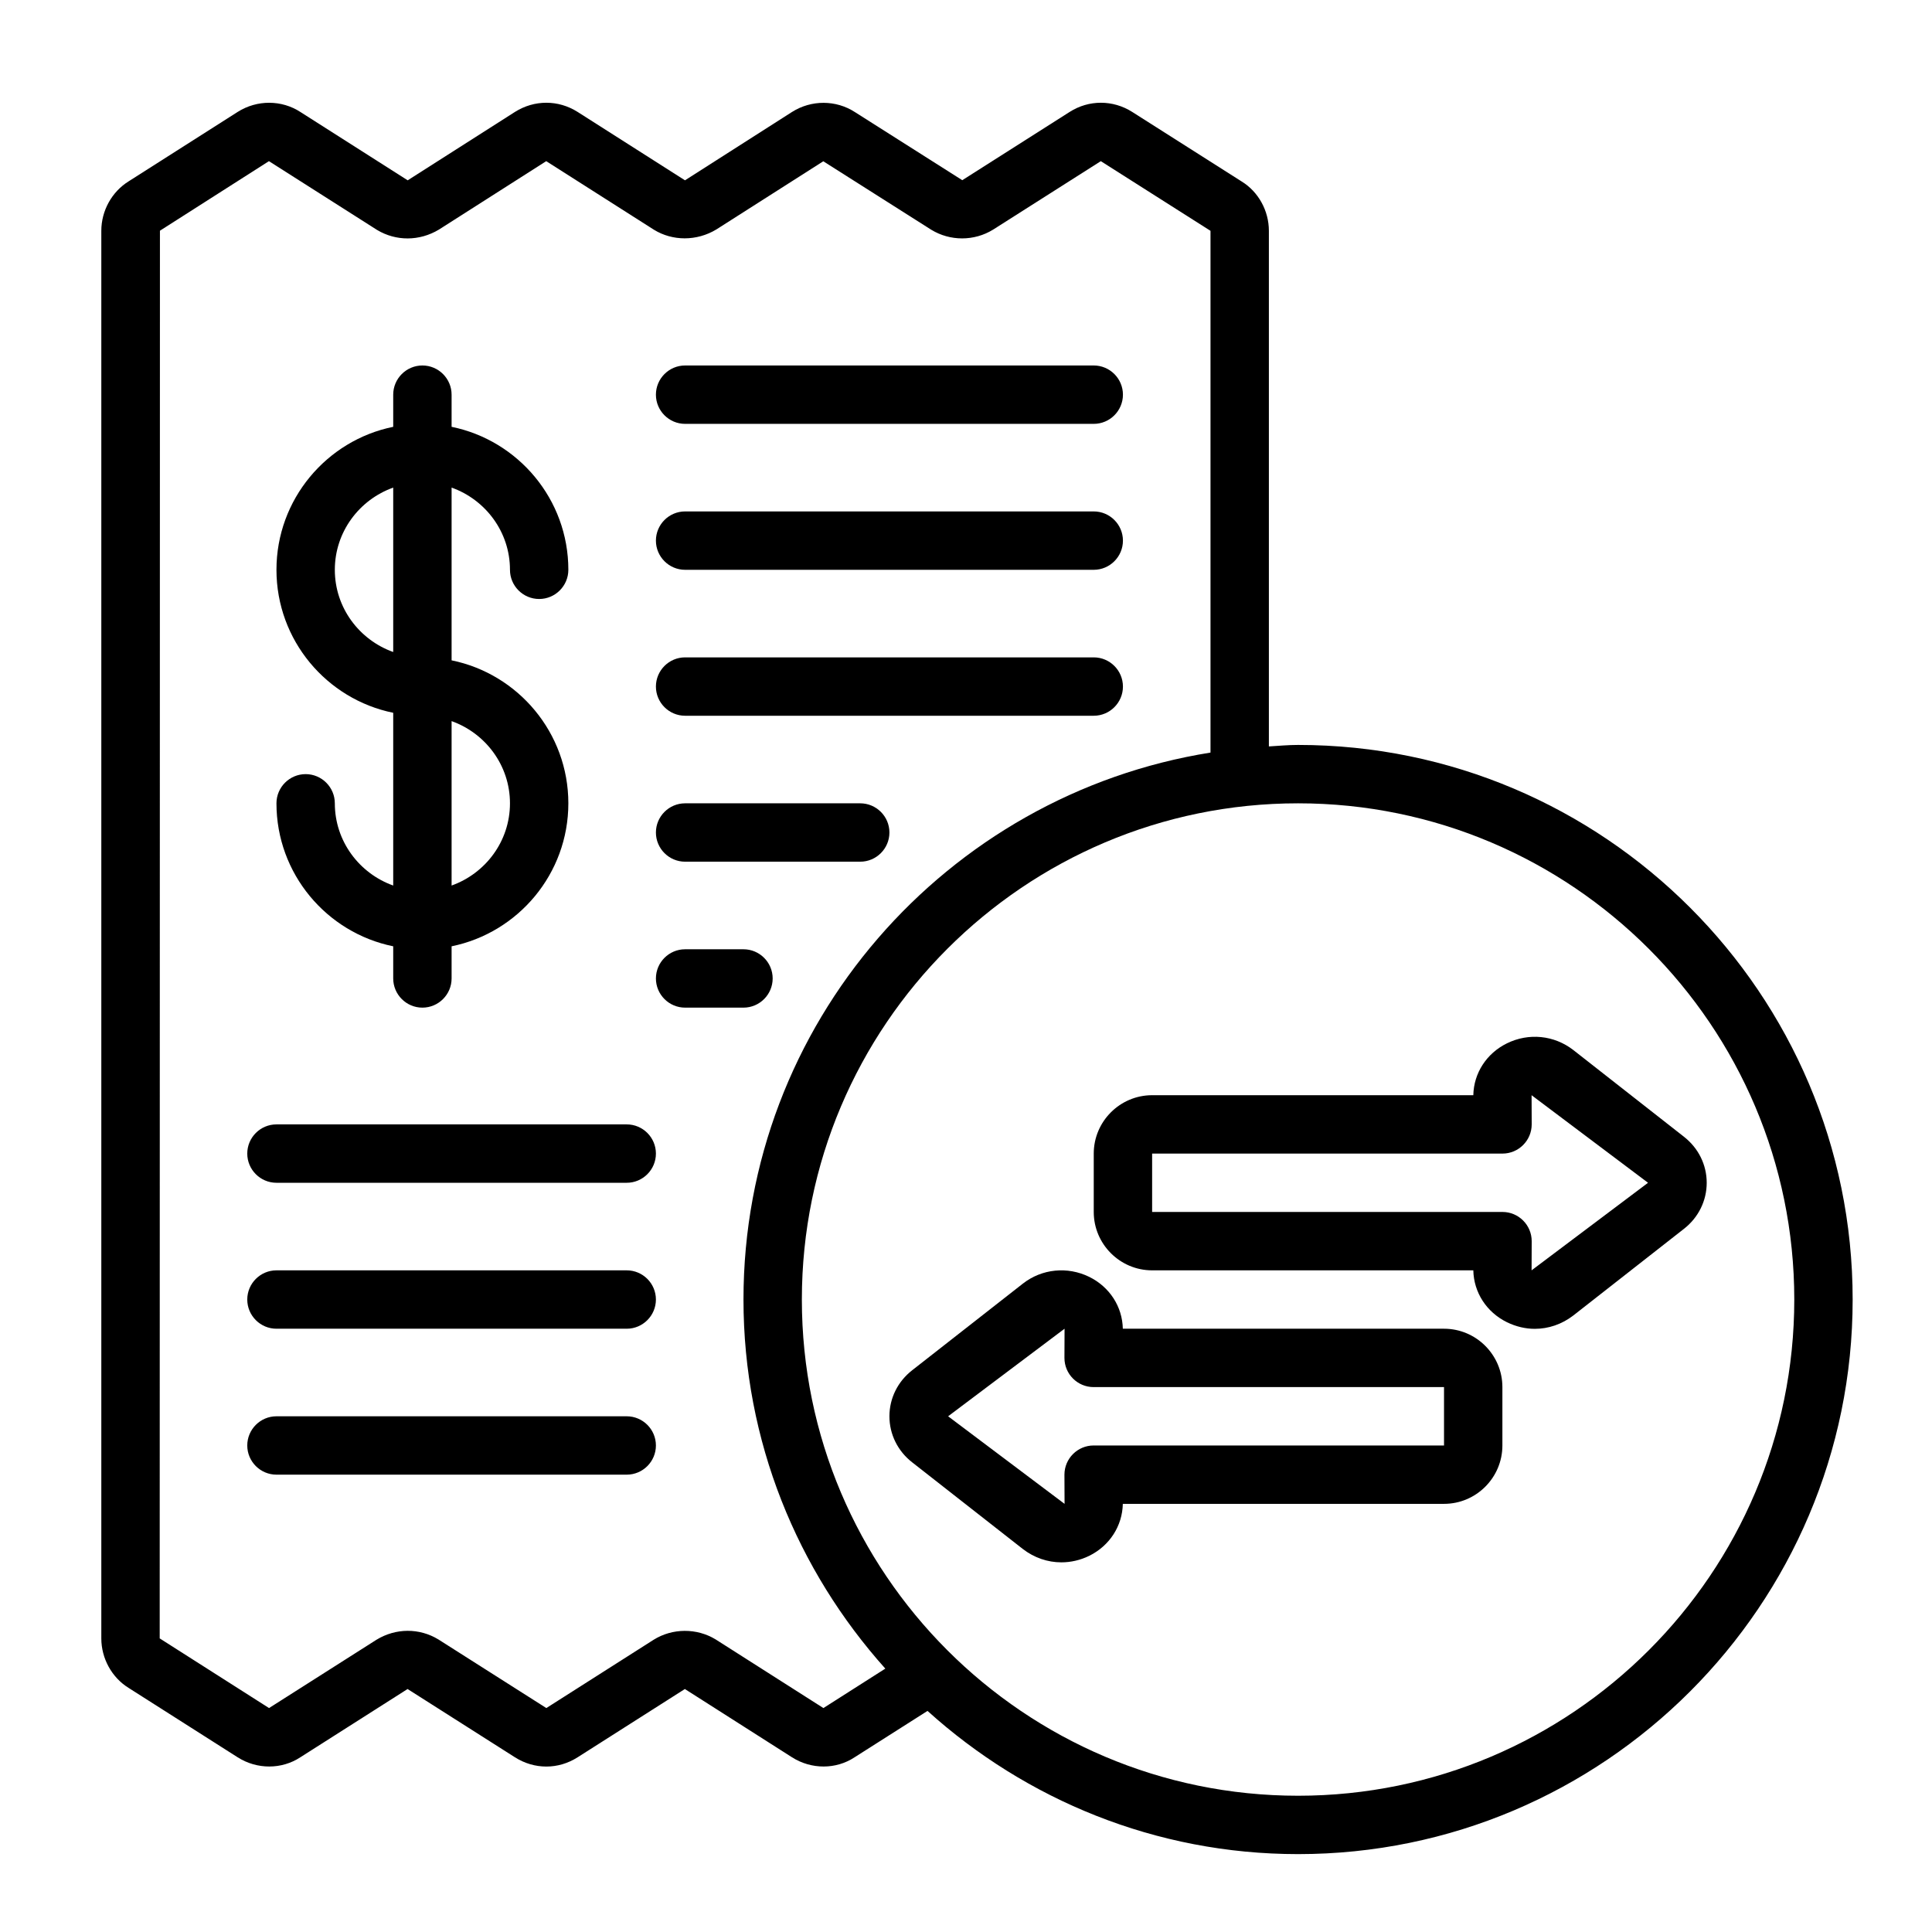 <svg xmlns="http://www.w3.org/2000/svg" xmlns:xlink="http://www.w3.org/1999/xlink" width="1000" zoomAndPan="magnify" viewBox="0 0 750 750" height="1000" preserveAspectRatio="xMidYMid meet" version="1.0"><defs><clipPath id="id1"><path d="M 39 39 L 719.766 39 L 719.766 719.766 L 39 719.766 Z M 39 39 " clip-rule="nonzero"/></clipPath></defs><path fill="#000000" d="M 639.707 459.195 L 594.559 493.145 L 594.602 481.812 C 594.602 475.574 589.512 470.48 583.27 470.48 L 447.254 470.48 L 447.254 447.82 L 583.27 447.82 C 589.512 447.82 594.602 442.73 594.602 436.488 L 594.559 425.156 L 639.707 459.105 C 639.75 459.105 639.707 459.195 639.707 459.195 Z M 584.996 405.02 C 577.074 408.914 572.117 416.57 571.941 425.156 L 447.254 425.156 C 434.773 425.156 424.59 435.34 424.59 447.82 L 424.59 470.48 C 424.59 482.965 434.773 493.145 447.254 493.145 L 571.941 493.145 C 572.117 501.73 577.074 509.391 584.996 513.285 C 588.449 514.965 592.125 515.852 595.797 515.852 C 601.109 515.852 606.332 514.082 610.758 510.672 L 653.648 477.078 C 659.312 472.695 662.543 466.145 662.543 459.152 C 662.543 452.156 659.312 445.652 653.691 441.27 L 610.715 407.586 C 603.32 401.875 593.453 400.859 584.996 405.02 " fill-opacity="1" fill-rule="nonzero"/><path fill="#000000" d="M 368.113 549.758 L 413.262 515.809 L 413.215 527.137 C 413.215 533.422 418.305 538.469 424.547 538.469 L 560.566 538.469 L 560.566 561.133 L 424.547 561.133 C 418.305 561.133 413.215 566.223 413.215 572.461 L 413.262 583.793 L 368.113 549.844 C 368.113 549.844 368.07 549.801 368.113 549.758 Z M 397.105 498.277 L 354.125 531.918 C 348.504 536.301 345.273 542.809 345.273 549.801 C 345.273 556.793 348.504 563.344 354.172 567.727 L 397.059 601.32 C 401.488 604.73 406.711 606.5 412.02 606.5 C 415.695 606.5 419.367 605.66 422.82 603.977 C 430.742 600.082 435.699 592.379 435.879 583.793 L 560.566 583.793 C 573.047 583.793 583.227 573.613 583.227 561.133 L 583.227 538.469 C 583.227 525.988 573.047 515.809 560.566 515.809 L 435.879 515.809 C 435.699 507.219 430.742 499.562 422.82 495.668 C 414.367 491.551 404.496 492.523 397.105 498.277 " fill-opacity="1" fill-rule="nonzero"/><g clip-path="url(#id1)"><path fill="#000000" d="M 503.91 697.105 C 397.68 697.105 311.281 610.703 311.281 504.477 C 311.281 398.246 397.68 311.848 503.91 311.848 C 610.137 311.848 696.539 398.246 696.539 504.477 C 696.539 610.703 610.137 697.105 503.91 697.105 Z M 319.645 663.066 L 277.816 636.422 C 270.469 631.949 261.043 631.996 253.738 636.555 L 212.09 663.066 L 170.172 636.422 C 162.824 631.949 153.664 631.949 146.137 636.555 L 104.441 663.066 L 61.996 636.023 L 62.086 89.562 L 104.398 62.562 L 146.359 89.254 C 153.707 93.68 162.824 93.68 170.395 89.121 L 212.043 62.562 L 253.828 89.164 C 261.043 93.633 270.469 93.68 278.082 89.074 L 319.602 62.605 L 361.473 89.164 C 368.82 93.68 378.203 93.68 385.551 89.121 L 427.336 62.562 L 469.914 89.605 L 469.914 292.148 C 367.359 308.527 288.617 397.359 288.617 504.477 C 288.617 559.539 309.555 609.645 343.68 647.754 Z M 503.91 289.184 C 500.059 289.184 496.34 289.539 492.578 289.762 L 492.578 89.605 C 492.578 81.816 488.508 74.426 482 70.441 L 439.508 43.441 C 432.027 38.703 422.688 38.703 415.254 43.441 L 373.559 69.953 L 331.906 43.531 C 324.559 38.75 314.953 38.703 307.43 43.484 L 265.91 70 L 224.215 43.441 C 216.734 38.703 207.441 38.703 199.918 43.441 L 158.266 70 L 116.703 43.531 C 109.355 38.703 99.75 38.703 92.27 43.441 L 50 70.352 C 43.406 74.426 39.332 81.816 39.332 89.605 L 39.332 636.023 C 39.332 643.812 43.406 651.203 49.91 655.234 L 92.27 682.188 C 99.797 686.969 109.355 686.926 116.57 682.188 L 158.223 655.676 L 199.918 682.188 C 203.68 684.578 207.883 685.773 212.09 685.773 C 216.293 685.773 220.453 684.578 224.215 682.188 L 265.867 655.676 L 307.473 682.188 C 315 686.969 324.559 686.926 331.73 682.188 L 360.059 664.172 C 398.211 698.609 448.582 719.766 503.91 719.766 C 622.621 719.766 719.199 623.188 719.199 504.477 C 719.199 385.766 622.621 289.184 503.91 289.184 " fill-opacity="1" fill-rule="nonzero"/></g><path fill="#000000" d="M 129.98 221.199 C 129.98 206.457 139.5 193.977 152.645 189.285 L 152.645 253.109 C 139.5 248.418 129.98 235.938 129.98 221.199 Z M 197.969 311.848 C 197.969 326.586 188.453 339.066 175.309 343.762 L 175.309 279.934 C 188.453 284.625 197.969 297.109 197.969 311.848 Z M 129.98 311.848 C 129.98 305.605 124.891 300.516 118.652 300.516 C 112.41 300.516 107.32 305.605 107.32 311.848 C 107.32 339.199 126.797 362.086 152.645 367.352 L 152.645 379.832 C 152.645 386.074 157.734 391.164 163.977 391.164 C 170.215 391.164 175.309 386.074 175.309 379.832 L 175.309 367.352 C 201.156 362.086 220.633 339.199 220.633 311.848 C 220.633 284.492 201.156 261.609 175.309 256.344 L 175.309 189.285 C 188.453 193.977 197.969 206.457 197.969 221.199 C 197.969 227.438 203.059 232.527 209.301 232.527 C 215.543 232.527 220.633 227.438 220.633 221.199 C 220.633 193.844 201.156 170.961 175.309 165.691 L 175.309 153.211 C 175.309 146.969 170.215 141.879 163.977 141.879 C 157.734 141.879 152.645 146.969 152.645 153.211 L 152.645 165.691 C 126.797 170.961 107.32 193.844 107.32 221.199 C 107.32 248.551 126.797 271.434 152.645 276.703 L 152.645 343.762 C 139.5 339.066 129.98 326.586 129.98 311.848 " fill-opacity="1" fill-rule="nonzero"/><path fill="#000000" d="M 265.957 164.543 L 424.59 164.543 C 430.832 164.543 435.922 159.453 435.922 153.211 C 435.922 146.969 430.832 141.879 424.59 141.879 L 265.957 141.879 C 259.715 141.879 254.625 146.969 254.625 153.211 C 254.625 159.453 259.715 164.543 265.957 164.543 " fill-opacity="1" fill-rule="nonzero"/><path fill="#000000" d="M 265.957 221.199 L 424.59 221.199 C 430.832 221.199 435.922 216.109 435.922 209.867 C 435.922 203.625 430.832 198.535 424.59 198.535 L 265.957 198.535 C 259.715 198.535 254.625 203.625 254.625 209.867 C 254.625 216.109 259.715 221.199 265.957 221.199 " fill-opacity="1" fill-rule="nonzero"/><path fill="#000000" d="M 265.957 277.852 L 424.59 277.852 C 430.832 277.852 435.922 272.762 435.922 266.523 C 435.922 260.281 430.832 255.191 424.59 255.191 L 265.957 255.191 C 259.715 255.191 254.625 260.281 254.625 266.523 C 254.625 272.762 259.715 277.852 265.957 277.852 " fill-opacity="1" fill-rule="nonzero"/><path fill="#000000" d="M 265.957 334.508 L 333.941 334.508 C 340.184 334.508 345.273 329.418 345.273 323.18 C 345.273 316.938 340.184 311.848 333.941 311.848 L 265.957 311.848 C 259.715 311.848 254.625 316.938 254.625 323.18 C 254.625 329.418 259.715 334.508 265.957 334.508 " fill-opacity="1" fill-rule="nonzero"/><path fill="#000000" d="M 299.949 379.832 C 299.949 373.594 294.859 368.504 288.617 368.504 L 265.957 368.504 C 259.715 368.504 254.625 373.594 254.625 379.832 C 254.625 386.074 259.715 391.164 265.957 391.164 L 288.617 391.164 C 294.859 391.164 299.949 386.074 299.949 379.832 " fill-opacity="1" fill-rule="nonzero"/><path fill="#000000" d="M 243.293 436.488 L 107.32 436.488 C 101.078 436.488 95.988 441.578 95.988 447.82 C 95.988 454.062 101.078 459.152 107.32 459.152 L 243.293 459.152 C 249.535 459.152 254.625 454.062 254.625 447.82 C 254.625 441.578 249.535 436.488 243.293 436.488 " fill-opacity="1" fill-rule="nonzero"/><path fill="#000000" d="M 243.293 493.145 L 107.32 493.145 C 101.078 493.145 95.988 498.234 95.988 504.477 C 95.988 510.715 101.078 515.809 107.32 515.809 L 243.293 515.809 C 249.535 515.809 254.625 510.715 254.625 504.477 C 254.625 498.234 249.535 493.145 243.293 493.145 " fill-opacity="1" fill-rule="nonzero"/><path fill="#000000" d="M 243.293 549.801 L 107.32 549.801 C 101.078 549.801 95.988 554.891 95.988 561.133 C 95.988 567.371 101.078 572.461 107.32 572.461 L 243.293 572.461 C 249.535 572.461 254.625 567.371 254.625 561.133 C 254.625 554.891 249.535 549.801 243.293 549.801 " fill-opacity="1" fill-rule="nonzero"/></svg>